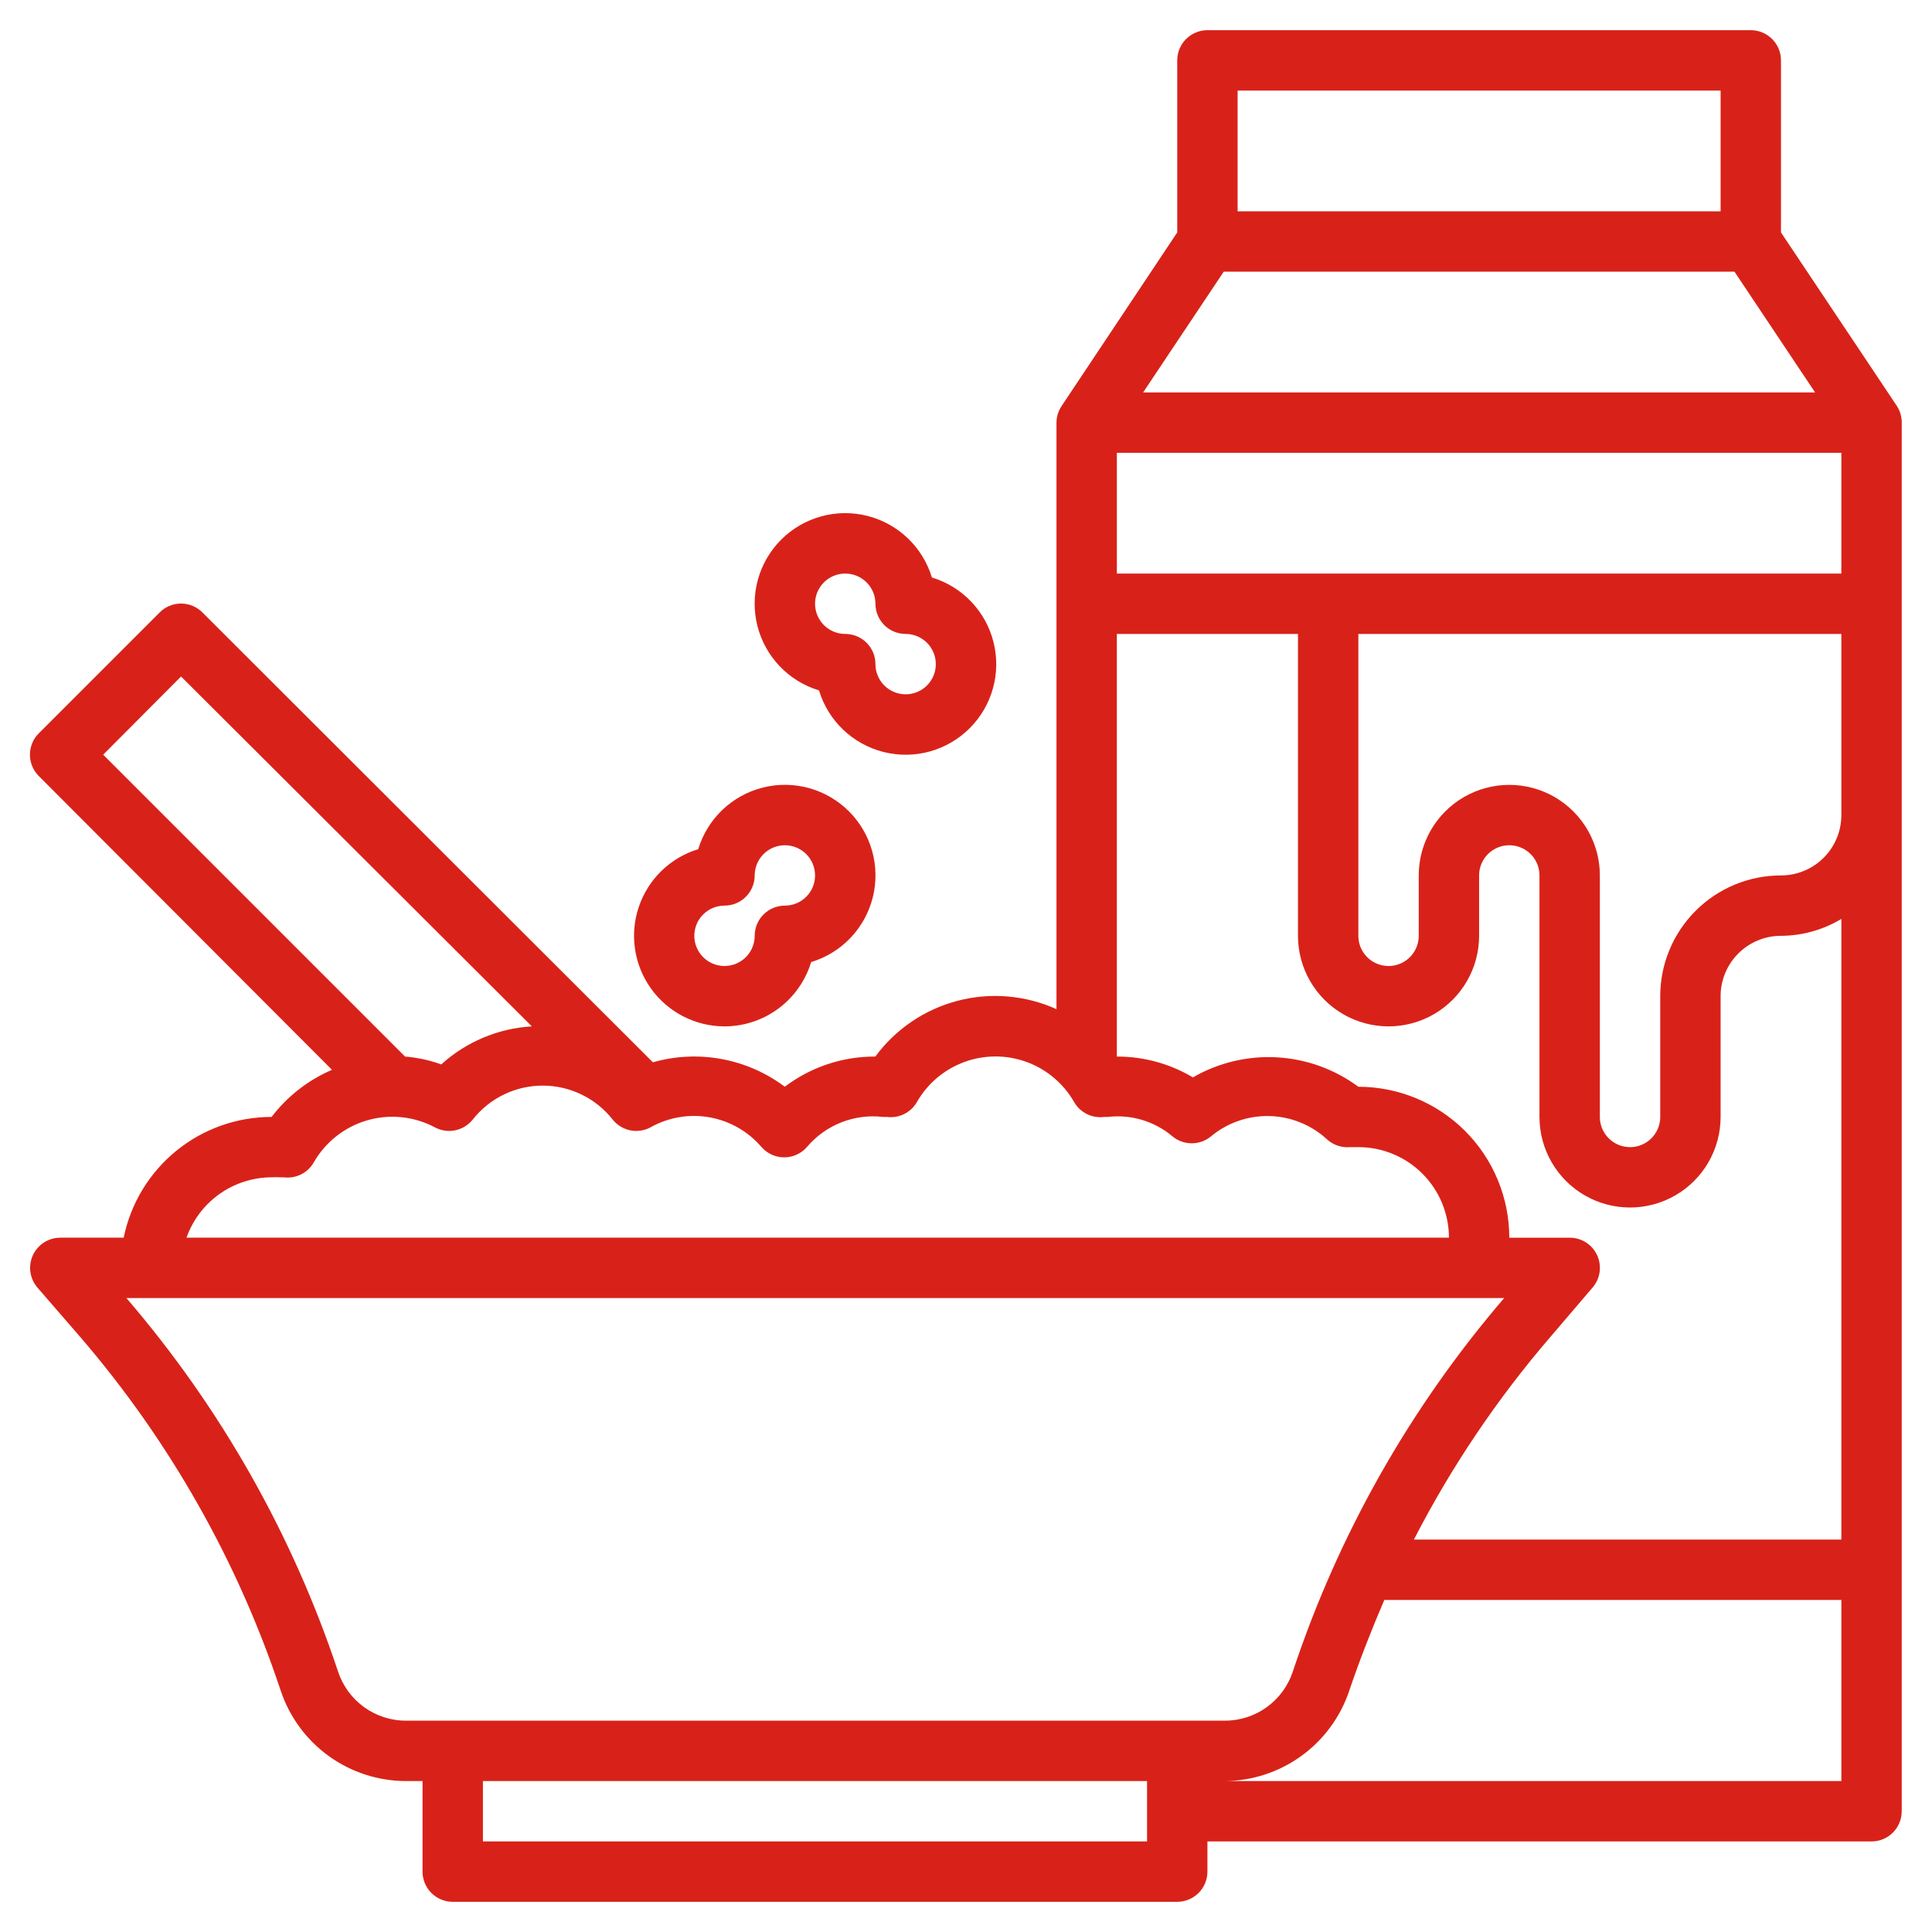<?xml version="1.0" encoding="UTF-8"?>
<svg width="1200pt" height="1200pt" version="1.1" viewBox="0 0 1200 1200" xmlns="http://www.w3.org/2000/svg">
 <g fill="#d82219">
  <path d="m1181.2 262.5c0.027-3.656-1.016-7.242-3-10.312l-72-107.81v-106.88c0-4.973-1.977-9.742-5.492-13.258-3.516-3.516-8.285-5.492-13.258-5.492h-337.5c-4.973 0-9.742 1.977-13.258 5.492-3.516 3.516-5.492 8.285-5.492 13.258v106.88l-71.812 107.81c-2.051 3.051-3.16 6.637-3.188 10.312v364.31c-19.289-8.715-40.984-10.547-61.457-5.188-20.477 5.359-38.496 17.582-51.043 34.625-20.301-0.109-40.074 6.481-56.25 18.75-23.438-17.59-53.754-23.211-81.938-15.188l-279.75-279.38c-3.519-3.551-8.312-5.547-13.312-5.547s-9.793 1.996-13.312 5.547l-75 75c-3.551 3.519-5.547 8.312-5.547 13.312s1.996 9.793 5.547 13.312l182.06 182.44c-14.805 6.363-27.723 16.438-37.5 29.25-21.613-0.004-42.562 7.457-59.305 21.125-16.742 13.668-28.246 32.699-32.57 53.875h-39.375c-4.805 0-9.426 1.844-12.91 5.152s-5.566 7.828-5.816 12.625 1.355 9.508 4.477 13.16l26.812 30.938c55.312 64.344 97.535 138.86 124.31 219.38 5.438 16.383 15.902 30.637 29.906 40.734 14 10.098 30.832 15.527 48.094 15.516h10.125v56.25c0 4.973 1.977 9.742 5.492 13.258 3.516 3.516 8.285 5.492 13.258 5.492h450c4.973 0 9.742-1.977 13.258-5.492 3.516-3.516 5.492-8.285 5.492-13.258v-18.75h412.5c4.973 0 9.742-1.977 13.258-5.492 3.516-3.516 5.492-8.285 5.492-13.258zm-37.5 93.75h-450v-75h450zm-151.69 423.38c-1.508-3.254-3.914-6.008-6.938-7.938-3.023-1.926-6.539-2.945-10.125-2.938h-37.5c0-24.863-9.879-48.711-27.457-66.293-17.582-17.578-41.43-27.457-66.293-27.457-14.695-10.883-32.25-17.234-50.508-18.266-18.254-1.031-36.414 3.297-52.242 12.453-14.285-8.52-30.617-12.992-47.25-12.938v-262.5h112.5v187.5c0 20.098 10.723 38.664 28.125 48.715 17.402 10.047 38.848 10.047 56.25 0 17.402-10.051 28.125-28.617 28.125-48.715v-37.5c0-6.699 3.574-12.887 9.375-16.238 5.801-3.348 12.949-3.348 18.75 0 5.801 3.352 9.375 9.539 9.375 16.238v150c0 20.098 10.723 38.664 28.125 48.715 17.402 10.047 38.848 10.047 56.25 0 17.402-10.051 28.125-28.617 28.125-48.715v-75c0-9.945 3.949-19.484 10.984-26.516 7.031-7.035 16.57-10.984 26.516-10.984 13.219-0.055 26.176-3.684 37.5-10.5v385.5h-265.5c23.172-45.039 51.555-87.203 84.562-125.62l26.438-30.938c2.34-2.723 3.852-6.062 4.348-9.617 0.5-3.559-0.035-7.184-1.535-10.445zm114.19-235.88c-19.891 0-38.969 7.902-53.031 21.969-14.066 14.062-21.969 33.141-21.969 53.031v75c0 6.699-3.574 12.887-9.375 16.238-5.801 3.348-12.949 3.348-18.75 0-5.801-3.352-9.375-9.539-9.375-16.238v-150c0-20.098-10.723-38.664-28.125-48.715-17.402-10.047-38.848-10.047-56.25 0-17.402 10.051-28.125 28.617-28.125 48.715v37.5c0 6.699-3.574 12.887-9.375 16.238-5.801 3.348-12.949 3.348-18.75 0-5.801-3.352-9.375-9.539-9.375-16.238v-187.5h300v112.5c0 9.945-3.949 19.484-10.984 26.516-7.031 7.035-16.57 10.984-26.516 10.984zm-337.5-487.5h300v75h-300zm-8.625 112.5h317.25l50.062 75h-417.38zm-647.62 251.44 217.88 217.31c-20.898 1.223-40.746 9.559-56.25 23.625-7.25-2.625-14.816-4.262-22.5-4.875l-187.5-187.5zm56.25 311.06c1.75-0.102 3.5-0.102 5.25 0h2.25c3.703 0.484 7.469-0.152 10.809-1.824 3.34-1.668 6.106-4.297 7.941-7.551 7.254-12.629 19.121-21.953 33.109-26.012 13.988-4.055 29.004-2.527 41.891 4.262 3.863 2.117 8.344 2.809 12.664 1.953 4.32-0.859 8.199-3.211 10.961-6.641 10.484-13.352 26.523-21.148 43.5-21.148s33.016 7.797 43.5 21.148c2.762 3.43 6.641 5.781 10.961 6.641 4.32 0.855 8.801 0.164 12.664-1.953 11.133-6.211 24.074-8.375 36.617-6.117 12.547 2.258 23.926 8.793 32.195 18.492 3.559 4.035 8.68 6.348 14.062 6.348s10.504-2.312 14.062-6.348c11.656-13.824 29.48-20.867 47.438-18.75h2.25c3.703 0.484 7.469-0.152 10.809-1.824 3.34-1.668 6.106-4.297 7.941-7.551 6.606-11.477 17.047-20.254 29.488-24.785 12.441-4.535 26.082-4.535 38.523 0 12.441 4.531 22.883 13.309 29.488 24.785 1.836 3.254 4.602 5.883 7.941 7.551 3.34 1.672 7.106 2.309 10.809 1.824h2.25c14.547-1.719 29.152 2.699 40.312 12.188 3.34 2.711 7.512 4.188 11.812 4.188s8.473-1.477 11.812-4.188c10.223-8.551 23.219-13.078 36.543-12.734 13.324 0.348 26.062 5.539 35.832 14.609 3.891 3.477 9.055 5.176 14.25 4.688h5.062c14.918 0 29.227 5.926 39.773 16.477 10.551 10.547 16.477 24.855 16.477 39.773h-784.12c3.867-10.941 11.027-20.418 20.492-27.133 9.465-6.715 20.777-10.336 32.383-10.367zm41.25 306.94c-28.309-85.125-72.957-163.91-131.44-231.94h855.75c-58.414 68.043-103 146.83-131.25 231.94-2.93 8.918-8.609 16.676-16.223 22.168-7.609 5.488-16.766 8.43-26.152 8.395h-508.31c-9.387 0.035-18.543-2.906-26.152-8.395-7.613-5.492-13.293-13.25-16.223-22.168zm90 105.56v-37.5h412.5v37.5zm460.31-37.5c17.23-0.027 34.02-5.473 47.984-15.57 13.965-10.094 24.398-24.324 29.828-40.68 6.375-18.75 13.688-37.5 21.75-56.25h283.88v112.5z"/>
  <path d="m508.69 428.81c5.727 18.93 20.969 33.461 40.152 38.273 19.18 4.816 39.48-0.797 53.465-14.781 13.984-13.984 19.598-34.285 14.781-53.465-4.812-19.184-19.344-34.426-38.273-40.152-5.727-18.93-20.969-33.461-40.152-38.273-19.18-4.816-39.48 0.797-53.465 14.781-13.984 13.984-19.598 34.285-14.781 53.465 4.812 19.184 19.344 34.426 38.273 40.152zm16.312-72.562c4.973 0 9.742 1.977 13.258 5.492 3.516 3.516 5.492 8.285 5.492 13.258s1.977 9.742 5.492 13.258c3.516 3.516 8.285 5.492 13.258 5.492s9.742 1.977 13.258 5.492c3.516 3.516 5.492 8.285 5.492 13.258s-1.977 9.742-5.492 13.258c-3.516 3.516-8.285 5.492-13.258 5.492s-9.742-1.977-13.258-5.492c-3.516-3.516-5.492-8.285-5.492-13.258s-1.977-9.742-5.492-13.258c-3.516-3.516-8.285-5.492-13.258-5.492-6.699 0-12.887-3.574-16.238-9.375-3.348-5.801-3.348-12.949 0-18.75 3.352-5.801 9.539-9.375 16.238-9.375z"/>
  <path d="m450 637.5c12.066-0.004 23.812-3.891 33.504-11.082 9.688-7.191 16.809-17.309 20.309-28.855 18.93-5.727 33.461-20.969 38.273-40.152 4.816-19.18-0.797-39.48-14.781-53.465-13.984-13.984-34.285-19.598-53.465-14.781-19.184 4.812-34.426 19.344-40.152 38.273-17.336 5.277-31.07 18.582-36.891 35.742-5.82 17.164-3.016 36.078 7.531 50.812 10.547 14.734 27.551 23.488 45.672 23.508zm0-75c4.973 0 9.742-1.977 13.258-5.492 3.516-3.516 5.492-8.285 5.492-13.258s1.977-9.742 5.492-13.258c3.516-3.516 8.285-5.492 13.258-5.492s9.742 1.977 13.258 5.492c3.516 3.516 5.492 8.285 5.492 13.258s-1.977 9.742-5.492 13.258c-3.516 3.516-8.285 5.492-13.258 5.492s-9.742 1.977-13.258 5.492c-3.516 3.516-5.492 8.285-5.492 13.258s-1.977 9.742-5.492 13.258c-3.516 3.516-8.285 5.492-13.258 5.492s-9.742-1.977-13.258-5.492c-3.516-3.516-5.492-8.285-5.492-13.258s1.977-9.742 5.492-13.258c3.516-3.516 8.285-5.492 13.258-5.492z"/>
 </g>
</svg>
